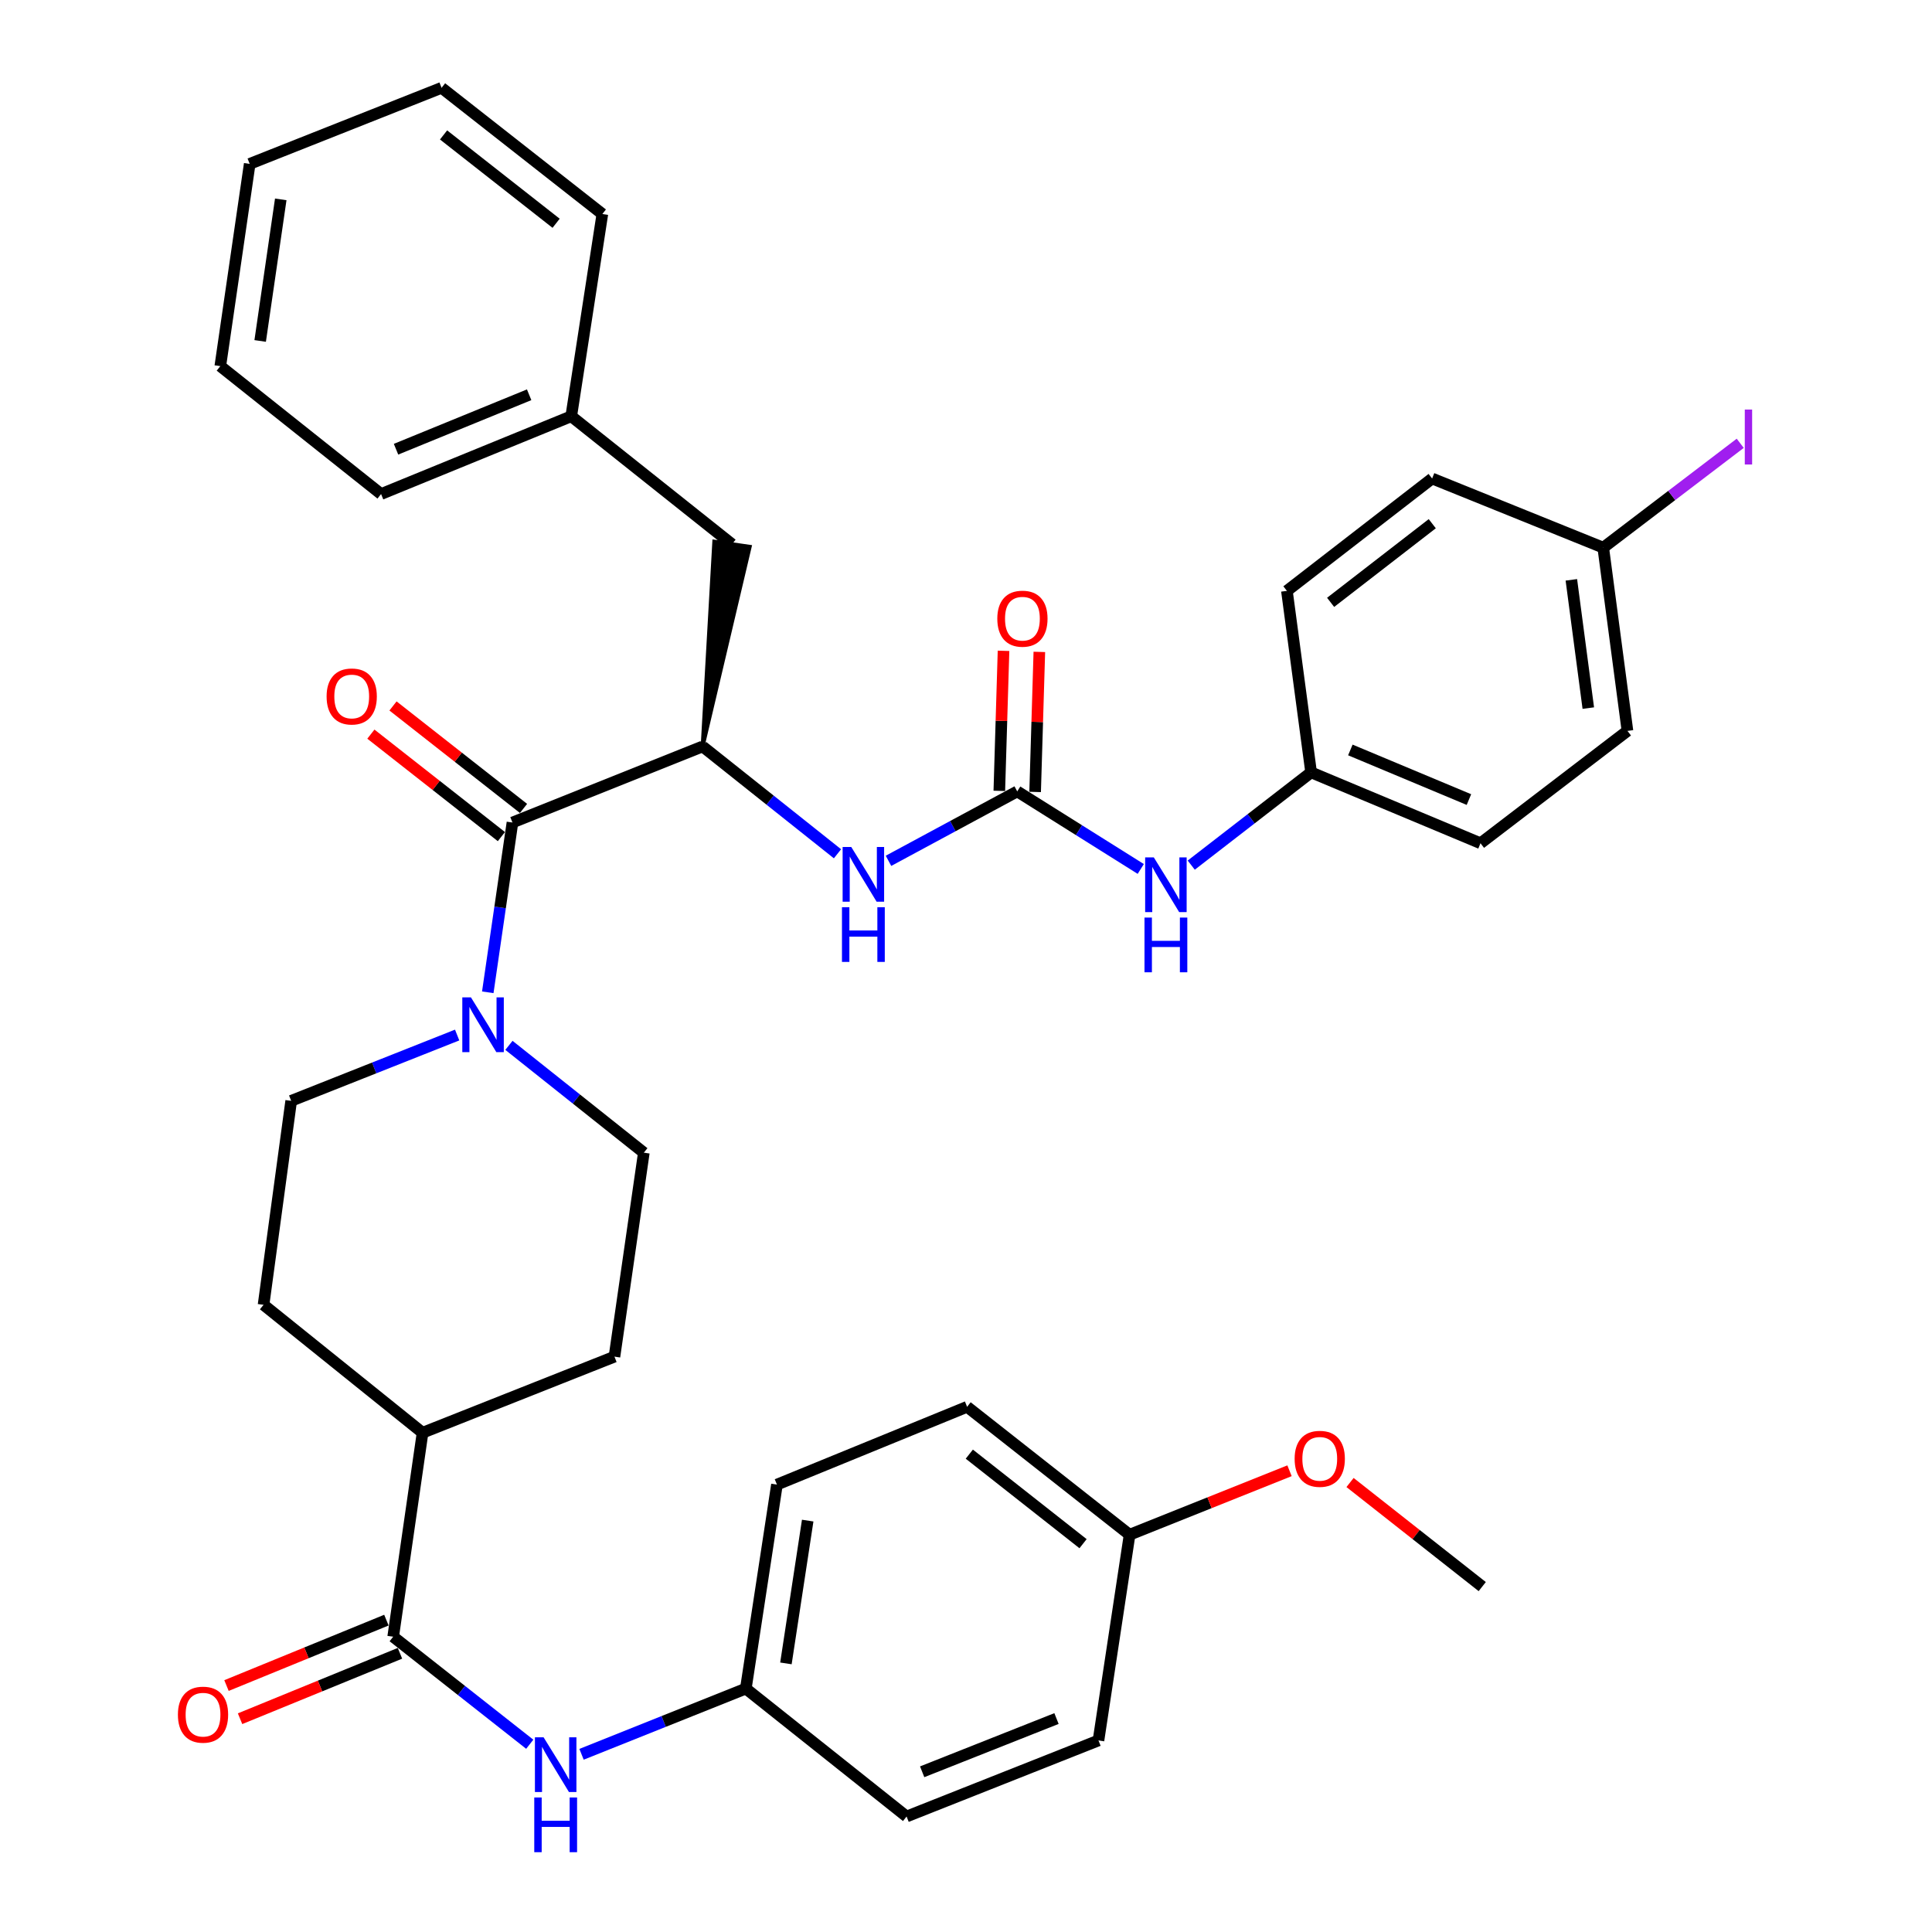 <?xml version='1.0' encoding='iso-8859-1'?>
<svg version='1.1' baseProfile='full'
              xmlns='http://www.w3.org/2000/svg'
                      xmlns:rdkit='http://www.rdkit.org/xml'
                      xmlns:xlink='http://www.w3.org/1999/xlink'
                  xml:space='preserve'
width='1000px' height='1000px' viewBox='0 0 1000 1000'>
<!-- END OF HEADER -->
<rect style='opacity:1.0;fill:#FFFFFF;stroke:none' width='1000' height='1000' x='0' y='0'> </rect>
<path class='bond-0' d='M 459.883,445.561 L 493.198,427.595' style='fill:none;fill-rule:evenodd;stroke:#0000FF;stroke-width:6px;stroke-linecap:butt;stroke-linejoin:miter;stroke-opacity:1' />
<path class='bond-0' d='M 493.198,427.595 L 526.514,409.629' style='fill:none;fill-rule:evenodd;stroke:#000000;stroke-width:6px;stroke-linecap:butt;stroke-linejoin:miter;stroke-opacity:1' />
<path class='bond-1' d='M 433.482,441.912 L 398.578,414.138' style='fill:none;fill-rule:evenodd;stroke:#0000FF;stroke-width:6px;stroke-linecap:butt;stroke-linejoin:miter;stroke-opacity:1' />
<path class='bond-1' d='M 398.578,414.138 L 363.673,386.365' style='fill:none;fill-rule:evenodd;stroke:#000000;stroke-width:6px;stroke-linecap:butt;stroke-linejoin:miter;stroke-opacity:1' />
<path class='bond-2' d='M 535.782,409.908 L 536.872,373.666' style='fill:none;fill-rule:evenodd;stroke:#000000;stroke-width:6px;stroke-linecap:butt;stroke-linejoin:miter;stroke-opacity:1' />
<path class='bond-2' d='M 536.872,373.666 L 537.961,337.423' style='fill:none;fill-rule:evenodd;stroke:#FF0000;stroke-width:6px;stroke-linecap:butt;stroke-linejoin:miter;stroke-opacity:1' />
<path class='bond-2' d='M 517.245,409.351 L 518.334,373.108' style='fill:none;fill-rule:evenodd;stroke:#000000;stroke-width:6px;stroke-linecap:butt;stroke-linejoin:miter;stroke-opacity:1' />
<path class='bond-2' d='M 518.334,373.108 L 519.423,336.866' style='fill:none;fill-rule:evenodd;stroke:#FF0000;stroke-width:6px;stroke-linecap:butt;stroke-linejoin:miter;stroke-opacity:1' />
<path class='bond-3' d='M 526.514,409.629 L 558.485,429.701' style='fill:none;fill-rule:evenodd;stroke:#000000;stroke-width:6px;stroke-linecap:butt;stroke-linejoin:miter;stroke-opacity:1' />
<path class='bond-3' d='M 558.485,429.701 L 590.456,449.772' style='fill:none;fill-rule:evenodd;stroke:#0000FF;stroke-width:6px;stroke-linecap:butt;stroke-linejoin:miter;stroke-opacity:1' />
<path class='bond-4' d='M 616.584,447.791 L 647.607,423.786' style='fill:none;fill-rule:evenodd;stroke:#0000FF;stroke-width:6px;stroke-linecap:butt;stroke-linejoin:miter;stroke-opacity:1' />
<path class='bond-4' d='M 647.607,423.786 L 678.629,399.78' style='fill:none;fill-rule:evenodd;stroke:#000000;stroke-width:6px;stroke-linecap:butt;stroke-linejoin:miter;stroke-opacity:1' />
<path class='bond-5' d='M 263.428,541.075 L 298.338,568.853' style='fill:none;fill-rule:evenodd;stroke:#0000FF;stroke-width:6px;stroke-linecap:butt;stroke-linejoin:miter;stroke-opacity:1' />
<path class='bond-5' d='M 298.338,568.853 L 333.247,596.631' style='fill:none;fill-rule:evenodd;stroke:#000000;stroke-width:6px;stroke-linecap:butt;stroke-linejoin:miter;stroke-opacity:1' />
<path class='bond-6' d='M 252.472,513.609 L 258.859,469.671' style='fill:none;fill-rule:evenodd;stroke:#0000FF;stroke-width:6px;stroke-linecap:butt;stroke-linejoin:miter;stroke-opacity:1' />
<path class='bond-6' d='M 258.859,469.671 L 265.247,425.733' style='fill:none;fill-rule:evenodd;stroke:#000000;stroke-width:6px;stroke-linecap:butt;stroke-linejoin:miter;stroke-opacity:1' />
<path class='bond-7' d='M 236.618,535.731 L 193.668,552.761' style='fill:none;fill-rule:evenodd;stroke:#0000FF;stroke-width:6px;stroke-linecap:butt;stroke-linejoin:miter;stroke-opacity:1' />
<path class='bond-7' d='M 193.668,552.761 L 150.717,569.792' style='fill:none;fill-rule:evenodd;stroke:#000000;stroke-width:6px;stroke-linecap:butt;stroke-linejoin:miter;stroke-opacity:1' />
<path class='bond-8' d='M 270.973,418.44 L 237.196,391.92' style='fill:none;fill-rule:evenodd;stroke:#000000;stroke-width:6px;stroke-linecap:butt;stroke-linejoin:miter;stroke-opacity:1' />
<path class='bond-8' d='M 237.196,391.92 L 203.42,365.401' style='fill:none;fill-rule:evenodd;stroke:#FF0000;stroke-width:6px;stroke-linecap:butt;stroke-linejoin:miter;stroke-opacity:1' />
<path class='bond-8' d='M 259.52,433.027 L 225.744,406.507' style='fill:none;fill-rule:evenodd;stroke:#000000;stroke-width:6px;stroke-linecap:butt;stroke-linejoin:miter;stroke-opacity:1' />
<path class='bond-8' d='M 225.744,406.507 L 191.967,379.988' style='fill:none;fill-rule:evenodd;stroke:#FF0000;stroke-width:6px;stroke-linecap:butt;stroke-linejoin:miter;stroke-opacity:1' />
<path class='bond-9' d='M 265.247,425.733 L 363.673,386.365' style='fill:none;fill-rule:evenodd;stroke:#000000;stroke-width:6px;stroke-linecap:butt;stroke-linejoin:miter;stroke-opacity:1' />
<path class='bond-10' d='M 136.416,675.368 L 150.717,569.792' style='fill:none;fill-rule:evenodd;stroke:#000000;stroke-width:6px;stroke-linecap:butt;stroke-linejoin:miter;stroke-opacity:1' />
<path class='bond-11' d='M 136.416,675.368 L 218.718,741.586' style='fill:none;fill-rule:evenodd;stroke:#000000;stroke-width:6px;stroke-linecap:butt;stroke-linejoin:miter;stroke-opacity:1' />
<path class='bond-12' d='M 333.247,596.631 L 318.04,702.208' style='fill:none;fill-rule:evenodd;stroke:#000000;stroke-width:6px;stroke-linecap:butt;stroke-linejoin:miter;stroke-opacity:1' />
<path class='bond-13' d='M 318.04,702.208 L 218.718,741.586' style='fill:none;fill-rule:evenodd;stroke:#000000;stroke-width:6px;stroke-linecap:butt;stroke-linejoin:miter;stroke-opacity:1' />
<path class='bond-14' d='M 218.718,741.586 L 203.51,847.163' style='fill:none;fill-rule:evenodd;stroke:#000000;stroke-width:6px;stroke-linecap:butt;stroke-linejoin:miter;stroke-opacity:1' />
<path class='bond-15' d='M 203.51,847.163 L 238.854,874.99' style='fill:none;fill-rule:evenodd;stroke:#000000;stroke-width:6px;stroke-linecap:butt;stroke-linejoin:miter;stroke-opacity:1' />
<path class='bond-15' d='M 238.854,874.99 L 274.199,902.818' style='fill:none;fill-rule:evenodd;stroke:#0000FF;stroke-width:6px;stroke-linecap:butt;stroke-linejoin:miter;stroke-opacity:1' />
<path class='bond-16' d='M 199.999,838.58 L 158.616,855.51' style='fill:none;fill-rule:evenodd;stroke:#000000;stroke-width:6px;stroke-linecap:butt;stroke-linejoin:miter;stroke-opacity:1' />
<path class='bond-16' d='M 158.616,855.51 L 117.232,872.439' style='fill:none;fill-rule:evenodd;stroke:#FF0000;stroke-width:6px;stroke-linecap:butt;stroke-linejoin:miter;stroke-opacity:1' />
<path class='bond-16' d='M 207.021,855.745 L 165.638,872.675' style='fill:none;fill-rule:evenodd;stroke:#000000;stroke-width:6px;stroke-linecap:butt;stroke-linejoin:miter;stroke-opacity:1' />
<path class='bond-16' d='M 165.638,872.675 L 124.254,889.604' style='fill:none;fill-rule:evenodd;stroke:#FF0000;stroke-width:6px;stroke-linecap:butt;stroke-linejoin:miter;stroke-opacity:1' />
<path class='bond-17' d='M 301.005,908.025 L 343.523,891.019' style='fill:none;fill-rule:evenodd;stroke:#0000FF;stroke-width:6px;stroke-linecap:butt;stroke-linejoin:miter;stroke-opacity:1' />
<path class='bond-17' d='M 343.523,891.019 L 386.041,874.013' style='fill:none;fill-rule:evenodd;stroke:#000000;stroke-width:6px;stroke-linecap:butt;stroke-linejoin:miter;stroke-opacity:1' />
<path class='bond-18' d='M 386.041,874.013 L 402.145,768.426' style='fill:none;fill-rule:evenodd;stroke:#000000;stroke-width:6px;stroke-linecap:butt;stroke-linejoin:miter;stroke-opacity:1' />
<path class='bond-18' d='M 406.79,860.971 L 418.063,787.06' style='fill:none;fill-rule:evenodd;stroke:#000000;stroke-width:6px;stroke-linecap:butt;stroke-linejoin:miter;stroke-opacity:1' />
<path class='bond-19' d='M 386.041,874.013 L 469.249,940.221' style='fill:none;fill-rule:evenodd;stroke:#000000;stroke-width:6px;stroke-linecap:butt;stroke-linejoin:miter;stroke-opacity:1' />
<path class='bond-20' d='M 402.145,768.426 L 500.57,728.161' style='fill:none;fill-rule:evenodd;stroke:#000000;stroke-width:6px;stroke-linecap:butt;stroke-linejoin:miter;stroke-opacity:1' />
<path class='bond-21' d='M 500.57,728.161 L 584.675,794.369' style='fill:none;fill-rule:evenodd;stroke:#000000;stroke-width:6px;stroke-linecap:butt;stroke-linejoin:miter;stroke-opacity:1' />
<path class='bond-21' d='M 501.715,752.665 L 560.588,799.01' style='fill:none;fill-rule:evenodd;stroke:#000000;stroke-width:6px;stroke-linecap:butt;stroke-linejoin:miter;stroke-opacity:1' />
<path class='bond-22' d='M 584.675,794.369 L 568.571,900.852' style='fill:none;fill-rule:evenodd;stroke:#000000;stroke-width:6px;stroke-linecap:butt;stroke-linejoin:miter;stroke-opacity:1' />
<path class='bond-23' d='M 584.675,794.369 L 626.063,777.815' style='fill:none;fill-rule:evenodd;stroke:#000000;stroke-width:6px;stroke-linecap:butt;stroke-linejoin:miter;stroke-opacity:1' />
<path class='bond-23' d='M 626.063,777.815 L 667.451,761.261' style='fill:none;fill-rule:evenodd;stroke:#FF0000;stroke-width:6px;stroke-linecap:butt;stroke-linejoin:miter;stroke-opacity:1' />
<path class='bond-24' d='M 568.571,900.852 L 469.249,940.221' style='fill:none;fill-rule:evenodd;stroke:#000000;stroke-width:6px;stroke-linecap:butt;stroke-linejoin:miter;stroke-opacity:1' />
<path class='bond-24' d='M 546.839,889.517 L 477.314,917.075' style='fill:none;fill-rule:evenodd;stroke:#000000;stroke-width:6px;stroke-linecap:butt;stroke-linejoin:miter;stroke-opacity:1' />
<path class='bond-25' d='M 698.777,767.343 L 732.991,794.281' style='fill:none;fill-rule:evenodd;stroke:#FF0000;stroke-width:6px;stroke-linecap:butt;stroke-linejoin:miter;stroke-opacity:1' />
<path class='bond-25' d='M 732.991,794.281 L 767.205,821.219' style='fill:none;fill-rule:evenodd;stroke:#000000;stroke-width:6px;stroke-linecap:butt;stroke-linejoin:miter;stroke-opacity:1' />
<path class='bond-26' d='M 363.673,386.365 L 388.057,283.008 L 369.704,280.342 Z' style='fill:#000000;fill-rule:evenodd;fill-opacity:1;stroke:#000000;stroke-width:2px;stroke-linecap:butt;stroke-linejoin:miter;stroke-opacity:1;' />
<path class='bond-27' d='M 378.88,281.675 L 295.672,215.456' style='fill:none;fill-rule:evenodd;stroke:#000000;stroke-width:6px;stroke-linecap:butt;stroke-linejoin:miter;stroke-opacity:1' />
<path class='bond-28' d='M 295.672,215.456 L 197.246,255.721' style='fill:none;fill-rule:evenodd;stroke:#000000;stroke-width:6px;stroke-linecap:butt;stroke-linejoin:miter;stroke-opacity:1' />
<path class='bond-28' d='M 273.886,204.331 L 204.988,232.516' style='fill:none;fill-rule:evenodd;stroke:#000000;stroke-width:6px;stroke-linecap:butt;stroke-linejoin:miter;stroke-opacity:1' />
<path class='bond-29' d='M 295.672,215.456 L 311.776,110.776' style='fill:none;fill-rule:evenodd;stroke:#000000;stroke-width:6px;stroke-linecap:butt;stroke-linejoin:miter;stroke-opacity:1' />
<path class='bond-30' d='M 197.246,255.721 L 114.027,189.513' style='fill:none;fill-rule:evenodd;stroke:#000000;stroke-width:6px;stroke-linecap:butt;stroke-linejoin:miter;stroke-opacity:1' />
<path class='bond-31' d='M 114.027,189.513 L 129.245,84.823' style='fill:none;fill-rule:evenodd;stroke:#000000;stroke-width:6px;stroke-linecap:butt;stroke-linejoin:miter;stroke-opacity:1' />
<path class='bond-31' d='M 134.663,176.477 L 145.315,103.194' style='fill:none;fill-rule:evenodd;stroke:#000000;stroke-width:6px;stroke-linecap:butt;stroke-linejoin:miter;stroke-opacity:1' />
<path class='bond-32' d='M 129.245,84.823 L 228.557,45.455' style='fill:none;fill-rule:evenodd;stroke:#000000;stroke-width:6px;stroke-linecap:butt;stroke-linejoin:miter;stroke-opacity:1' />
<path class='bond-33' d='M 228.557,45.455 L 311.776,110.776' style='fill:none;fill-rule:evenodd;stroke:#000000;stroke-width:6px;stroke-linecap:butt;stroke-linejoin:miter;stroke-opacity:1' />
<path class='bond-33' d='M 229.589,69.841 L 287.842,115.566' style='fill:none;fill-rule:evenodd;stroke:#000000;stroke-width:6px;stroke-linecap:butt;stroke-linejoin:miter;stroke-opacity:1' />
<path class='bond-34' d='M 678.629,399.78 L 766.309,436.469' style='fill:none;fill-rule:evenodd;stroke:#000000;stroke-width:6px;stroke-linecap:butt;stroke-linejoin:miter;stroke-opacity:1' />
<path class='bond-34' d='M 698.94,388.175 L 760.316,413.857' style='fill:none;fill-rule:evenodd;stroke:#000000;stroke-width:6px;stroke-linecap:butt;stroke-linejoin:miter;stroke-opacity:1' />
<path class='bond-35' d='M 678.629,399.78 L 666.101,305.836' style='fill:none;fill-rule:evenodd;stroke:#000000;stroke-width:6px;stroke-linecap:butt;stroke-linejoin:miter;stroke-opacity:1' />
<path class='bond-36' d='M 766.309,436.469 L 842.367,378.308' style='fill:none;fill-rule:evenodd;stroke:#000000;stroke-width:6px;stroke-linecap:butt;stroke-linejoin:miter;stroke-opacity:1' />
<path class='bond-37' d='M 842.367,378.308 L 829.838,283.467' style='fill:none;fill-rule:evenodd;stroke:#000000;stroke-width:6px;stroke-linecap:butt;stroke-linejoin:miter;stroke-opacity:1' />
<path class='bond-37' d='M 822.102,366.511 L 813.332,300.122' style='fill:none;fill-rule:evenodd;stroke:#000000;stroke-width:6px;stroke-linecap:butt;stroke-linejoin:miter;stroke-opacity:1' />
<path class='bond-38' d='M 829.838,283.467 L 741.262,247.674' style='fill:none;fill-rule:evenodd;stroke:#000000;stroke-width:6px;stroke-linecap:butt;stroke-linejoin:miter;stroke-opacity:1' />
<path class='bond-39' d='M 829.838,283.467 L 865.288,256.459' style='fill:none;fill-rule:evenodd;stroke:#000000;stroke-width:6px;stroke-linecap:butt;stroke-linejoin:miter;stroke-opacity:1' />
<path class='bond-39' d='M 865.288,256.459 L 900.737,229.45' style='fill:none;fill-rule:evenodd;stroke:#A01EEF;stroke-width:6px;stroke-linecap:butt;stroke-linejoin:miter;stroke-opacity:1' />
<path class='bond-40' d='M 741.262,247.674 L 666.101,305.836' style='fill:none;fill-rule:evenodd;stroke:#000000;stroke-width:6px;stroke-linecap:butt;stroke-linejoin:miter;stroke-opacity:1' />
<path class='bond-40' d='M 741.338,271.066 L 688.725,311.779' style='fill:none;fill-rule:evenodd;stroke:#000000;stroke-width:6px;stroke-linecap:butt;stroke-linejoin:miter;stroke-opacity:1' />
<path  class='atom-0' d='M 440.621 438.413
L 449.901 453.413
Q 450.821 454.893, 452.301 457.573
Q 453.781 460.253, 453.861 460.413
L 453.861 438.413
L 457.621 438.413
L 457.621 466.733
L 453.741 466.733
L 443.781 450.333
Q 442.621 448.413, 441.381 446.213
Q 440.181 444.013, 439.821 443.333
L 439.821 466.733
L 436.141 466.733
L 436.141 438.413
L 440.621 438.413
' fill='#0000FF'/>
<path  class='atom-0' d='M 435.801 469.565
L 439.641 469.565
L 439.641 481.605
L 454.121 481.605
L 454.121 469.565
L 457.961 469.565
L 457.961 497.885
L 454.121 497.885
L 454.121 484.805
L 439.641 484.805
L 439.641 497.885
L 435.801 497.885
L 435.801 469.565
' fill='#0000FF'/>
<path  class='atom-2' d='M 516.203 320.227
Q 516.203 313.427, 519.563 309.627
Q 522.923 305.827, 529.203 305.827
Q 535.483 305.827, 538.843 309.627
Q 542.203 313.427, 542.203 320.227
Q 542.203 327.107, 538.803 331.027
Q 535.403 334.907, 529.203 334.907
Q 522.963 334.907, 519.563 331.027
Q 516.203 327.147, 516.203 320.227
M 529.203 331.707
Q 533.523 331.707, 535.843 328.827
Q 538.203 325.907, 538.203 320.227
Q 538.203 314.667, 535.843 311.867
Q 533.523 309.027, 529.203 309.027
Q 524.883 309.027, 522.523 311.827
Q 520.203 314.627, 520.203 320.227
Q 520.203 325.947, 522.523 328.827
Q 524.883 331.707, 529.203 331.707
' fill='#FF0000'/>
<path  class='atom-3' d='M 597.208 443.781
L 606.488 458.781
Q 607.408 460.261, 608.888 462.941
Q 610.368 465.621, 610.448 465.781
L 610.448 443.781
L 614.208 443.781
L 614.208 472.101
L 610.328 472.101
L 600.368 455.701
Q 599.208 453.781, 597.968 451.581
Q 596.768 449.381, 596.408 448.701
L 596.408 472.101
L 592.728 472.101
L 592.728 443.781
L 597.208 443.781
' fill='#0000FF'/>
<path  class='atom-3' d='M 592.388 474.933
L 596.228 474.933
L 596.228 486.973
L 610.708 486.973
L 610.708 474.933
L 614.548 474.933
L 614.548 503.253
L 610.708 503.253
L 610.708 490.173
L 596.228 490.173
L 596.228 503.253
L 592.388 503.253
L 592.388 474.933
' fill='#0000FF'/>
<path  class='atom-4' d='M 243.769 516.253
L 253.049 531.253
Q 253.969 532.733, 255.449 535.413
Q 256.929 538.093, 257.009 538.253
L 257.009 516.253
L 260.769 516.253
L 260.769 544.573
L 256.889 544.573
L 246.929 528.173
Q 245.769 526.253, 244.529 524.053
Q 243.329 521.853, 242.969 521.173
L 242.969 544.573
L 239.289 544.573
L 239.289 516.253
L 243.769 516.253
' fill='#0000FF'/>
<path  class='atom-6' d='M 169.049 360.491
Q 169.049 353.691, 172.409 349.891
Q 175.769 346.091, 182.049 346.091
Q 188.329 346.091, 191.689 349.891
Q 195.049 353.691, 195.049 360.491
Q 195.049 367.371, 191.649 371.291
Q 188.249 375.171, 182.049 375.171
Q 175.809 375.171, 172.409 371.291
Q 169.049 367.411, 169.049 360.491
M 182.049 371.971
Q 186.369 371.971, 188.689 369.091
Q 191.049 366.171, 191.049 360.491
Q 191.049 354.931, 188.689 352.131
Q 186.369 349.291, 182.049 349.291
Q 177.729 349.291, 175.369 352.091
Q 173.049 354.891, 173.049 360.491
Q 173.049 366.211, 175.369 369.091
Q 177.729 371.971, 182.049 371.971
' fill='#FF0000'/>
<path  class='atom-13' d='M 281.355 899.221
L 290.635 914.221
Q 291.555 915.701, 293.035 918.381
Q 294.515 921.061, 294.595 921.221
L 294.595 899.221
L 298.355 899.221
L 298.355 927.541
L 294.475 927.541
L 284.515 911.141
Q 283.355 909.221, 282.115 907.021
Q 280.915 904.821, 280.555 904.141
L 280.555 927.541
L 276.875 927.541
L 276.875 899.221
L 281.355 899.221
' fill='#0000FF'/>
<path  class='atom-13' d='M 276.535 930.373
L 280.375 930.373
L 280.375 942.413
L 294.855 942.413
L 294.855 930.373
L 298.695 930.373
L 298.695 958.693
L 294.855 958.693
L 294.855 945.613
L 280.375 945.613
L 280.375 958.693
L 276.535 958.693
L 276.535 930.373
' fill='#0000FF'/>
<path  class='atom-14' d='M 92.084 887.507
Q 92.084 880.707, 95.444 876.907
Q 98.804 873.107, 105.084 873.107
Q 111.364 873.107, 114.724 876.907
Q 118.084 880.707, 118.084 887.507
Q 118.084 894.387, 114.684 898.307
Q 111.284 902.187, 105.084 902.187
Q 98.844 902.187, 95.444 898.307
Q 92.084 894.427, 92.084 887.507
M 105.084 898.987
Q 109.404 898.987, 111.724 896.107
Q 114.084 893.187, 114.084 887.507
Q 114.084 881.947, 111.724 879.147
Q 109.404 876.307, 105.084 876.307
Q 100.764 876.307, 98.404 879.107
Q 96.084 881.907, 96.084 887.507
Q 96.084 893.227, 98.404 896.107
Q 100.764 898.987, 105.084 898.987
' fill='#FF0000'/>
<path  class='atom-21' d='M 670.101 755.081
Q 670.101 748.281, 673.461 744.481
Q 676.821 740.681, 683.101 740.681
Q 689.381 740.681, 692.741 744.481
Q 696.101 748.281, 696.101 755.081
Q 696.101 761.961, 692.701 765.881
Q 689.301 769.761, 683.101 769.761
Q 676.861 769.761, 673.461 765.881
Q 670.101 762.001, 670.101 755.081
M 683.101 766.561
Q 687.421 766.561, 689.741 763.681
Q 692.101 760.761, 692.101 755.081
Q 692.101 749.521, 689.741 746.721
Q 687.421 743.881, 683.101 743.881
Q 678.781 743.881, 676.421 746.681
Q 674.101 749.481, 674.101 755.081
Q 674.101 760.801, 676.421 763.681
Q 678.781 766.561, 683.101 766.561
' fill='#FF0000'/>
<path  class='atom-37' d='M 903.1 211.983
L 906.9 211.983
L 906.9 240.423
L 903.1 240.423
L 903.1 211.983
' fill='#A01EEF'/>
</svg>
